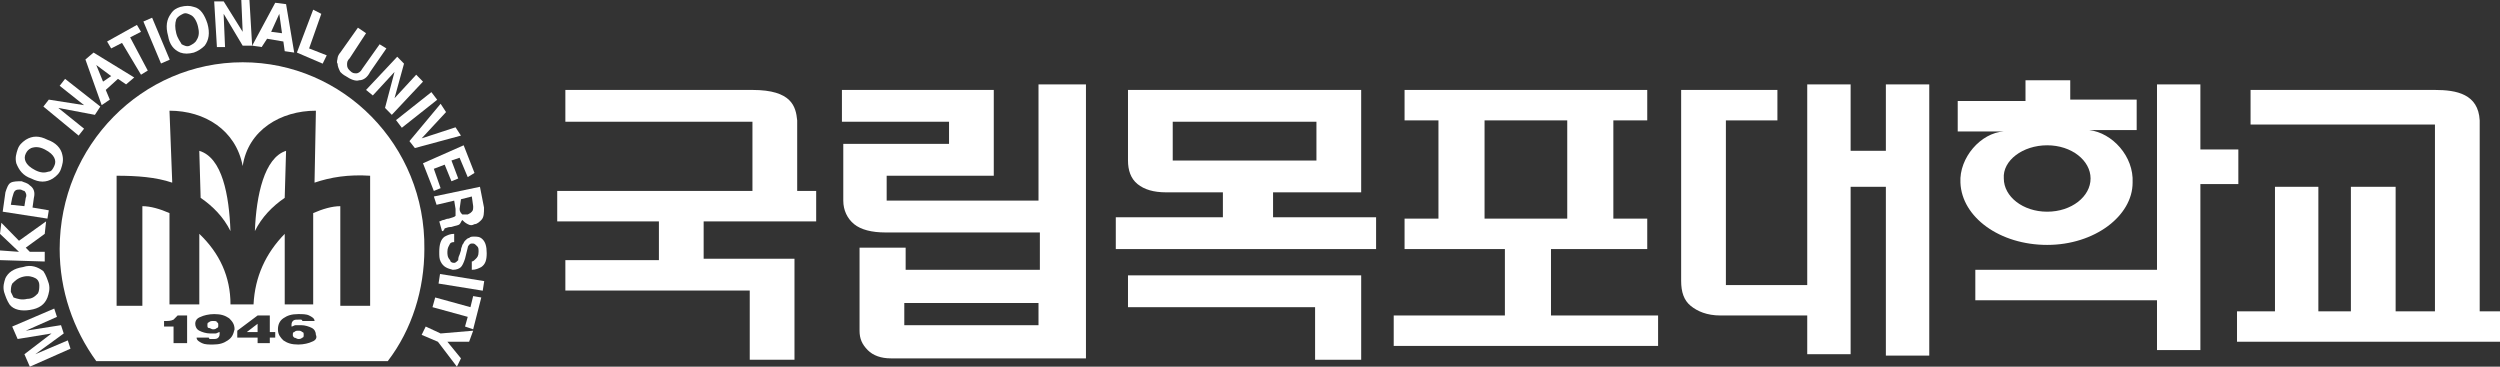 <svg width="300" height="44" viewBox="0 0 300 44" fill="none" xmlns="http://www.w3.org/2000/svg">
<rect x="0" y="0" width="300" height="44" fill="#333333" stroke="none"/>
<g clip-path="url(#clip0_1485_172)">
<path d="M135.359 36.862H157.811V43.171H163.342V33.043H135.359V36.862Z" fill="white"/>
<path d="M124.621 10.129V24.076H106.4V21.087H119.253V10.793H101.031V14.612H113.884V17.268H101.194V24.076C101.194 25.238 101.682 26.235 102.495 26.899C103.309 27.563 104.61 27.895 106.237 27.895H124.784V32.378H108.678V29.721H103.146V39.684C103.146 40.68 103.472 41.344 104.122 42.008C104.773 42.672 105.749 43.004 106.888 43.004H130.315V10.129H124.621ZM124.621 39.02H108.515V36.363H124.621V39.02Z" fill="white"/>
<path d="M152.604 23.08H163.341V10.793H135.359V19.261C135.359 20.423 135.684 21.419 136.498 22.084C137.311 22.748 138.45 23.08 139.914 23.08H146.747V26.068H133.895V29.887H165.131V26.068H152.767V23.08H152.604ZM140.727 19.261V14.612H157.973V19.261H140.727Z" fill="white"/>
<path d="M95.663 14.446C95.501 12.785 95.013 10.793 90.294 10.793H67.843V14.612H90.294V22.914H66.867V26.567H79.069V31.216H67.843V34.868H89.969V43.17H95.338V31.05H84.438V26.567H97.941V22.914H95.663V14.446Z" fill="white"/>
<path d="M297.563 37.193V14.446C297.4 11.291 294.797 10.793 292.194 10.793H270.068V14.944H292.194V37.359H287.476V22.416H282.107V37.359H278.203V22.416H272.997V37.359H268.441V41.012H300.003V37.359H297.563V37.193Z" fill="white"/>
<path d="M268.601 17.933H264.046V10.129H258.84V32.378H237.039V36.031H258.84V42.008H264.046C264.046 34.868 264.046 29.223 264.046 22.084H268.601V17.933Z" fill="white"/>
<path d="M185.955 29.887H197.669V26.235H193.602V14.446H197.669V10.793H168.548V14.446H172.615V26.235H168.548V29.887H180.587V37.857H167.246V41.51H198.971V37.857H186.118V29.887H185.955ZM178.146 26.235V14.446H188.07V26.235H178.146Z" fill="white"/>
<path d="M235.251 21.918C235.414 26.069 239.969 29.389 245.663 29.389C251.357 29.389 255.913 25.903 255.913 21.918C256.075 18.763 253.472 15.94 250.707 15.608H256.401V11.955H248.429V9.631H243.06V12.121H234.926V15.774H240.457C237.692 15.94 235.088 18.929 235.251 21.918ZM245.663 17.435C248.592 17.435 250.869 19.261 250.869 21.419C250.869 23.578 248.592 25.404 245.663 25.404C242.735 25.404 240.457 23.578 240.457 21.419C240.295 19.261 242.735 17.435 245.663 17.435Z" fill="white"/>
<path d="M226.304 18.099H222.075V10.129H216.868V34.204H207.107V14.446H213.289V10.793H201.738V33.706C201.738 35.035 202.064 36.031 202.877 36.695C203.691 37.359 204.829 37.857 206.456 37.857H216.868V42.506H222.075V22.416H226.304V42.672H231.511V10.129H226.304V18.099Z" fill="white"/>
<path d="M27.005 5.645L26.842 1.826V1.66L29.12 5.479H30.258L29.933 0H28.957L29.12 3.819L26.842 0.166H25.703L26.029 5.645H27.005Z" fill="white"/>
<path d="M56.454 36.86L52.224 35.697L51.898 36.86L56.128 38.022L55.803 39.184L56.779 39.516L57.755 35.697L56.779 35.531L56.454 36.86Z" fill="white"/>
<path d="M39.208 6.641L37.093 5.811L38.557 1.66L37.581 1.162L35.629 6.309L38.72 7.638L39.208 6.641Z" fill="white"/>
<path d="M23.914 18.098L24.077 23.743C25.541 24.739 26.843 26.067 27.656 27.728C27.493 23.411 26.68 18.928 23.914 18.098Z" fill="white"/>
<path d="M32.051 4.649L34.004 4.981L34.166 6.143L35.305 6.309L34.329 0.498L33.027 0.332L30.262 5.479L31.401 5.645L32.051 4.649ZM33.516 1.66L33.841 3.985L32.539 3.819L33.516 1.66Z" fill="white"/>
<path d="M21.637 6.309C22.125 6.475 22.613 6.475 23.264 6.309C23.752 6.143 24.24 5.811 24.566 5.479C25.054 4.815 25.217 3.984 24.891 2.822C24.566 1.826 24.078 0.996 23.264 0.83C22.776 0.664 22.288 0.664 21.637 0.83C21.149 0.996 20.824 1.162 20.499 1.66C20.011 2.324 19.848 3.154 20.173 4.316C20.336 5.313 20.824 5.977 21.637 6.309ZM21.149 2.324C21.312 1.992 21.637 1.826 21.963 1.66C22.288 1.494 22.613 1.66 22.939 1.826C23.264 1.992 23.59 2.49 23.752 3.154C23.915 3.818 23.915 4.316 23.59 4.815C23.427 5.147 23.102 5.313 22.776 5.479C22.451 5.645 22.125 5.479 21.8 5.313C21.637 4.981 21.312 4.648 21.149 3.984C20.987 3.32 20.987 2.822 21.149 2.324Z" fill="white"/>
<path d="M14.641 5.147L16.919 8.966L17.732 8.468L15.617 4.483L16.919 3.818L16.431 2.988L12.852 4.981L13.34 5.811L14.641 5.147Z" fill="white"/>
<path d="M18.254 2.124L17.207 2.582L19.321 7.619L20.368 7.162L18.254 2.124Z" fill="white"/>
<path d="M49.784 17.766L55.315 16.272L54.664 15.276L50.597 16.604L53.525 13.449L52.875 12.453L49.133 16.936L49.784 17.766Z" fill="white"/>
<path d="M52.388 24.575L54.503 24.076L54.666 25.073C54.666 25.405 54.666 25.737 54.666 25.903C54.503 26.069 54.34 26.069 53.852 26.235C53.527 26.235 53.364 26.401 53.201 26.401C53.039 26.401 52.876 26.567 52.713 26.567L53.039 27.729H53.201C53.201 27.563 53.364 27.563 53.364 27.397C53.527 27.397 53.689 27.231 54.178 27.231C54.666 27.065 54.991 27.065 55.154 26.899C55.316 26.733 55.316 26.567 55.479 26.401C55.642 26.567 55.804 26.733 56.13 26.899C56.455 27.065 56.618 27.065 56.943 26.899C57.269 26.899 57.594 26.567 57.757 26.401C58.082 26.069 58.082 25.571 58.082 24.907L57.594 22.416L52.062 23.578L52.388 24.575ZM56.618 23.578L56.781 24.741C56.781 25.073 56.781 25.239 56.618 25.405C56.455 25.571 56.455 25.571 56.13 25.737C55.804 25.737 55.642 25.737 55.479 25.737C55.316 25.571 55.154 25.405 55.154 25.073L55.316 23.91L56.618 23.578Z" fill="white"/>
<path d="M56.615 31.381V32.377C57.104 32.377 57.429 32.212 57.754 32.045C58.242 31.713 58.405 31.215 58.405 30.385C58.405 29.555 58.242 29.057 57.917 28.725C57.592 28.393 57.266 28.393 56.941 28.393C56.615 28.393 56.453 28.393 56.29 28.559C56.127 28.559 55.965 28.725 55.802 28.891C55.639 29.057 55.639 29.223 55.477 29.389C55.477 29.555 55.314 29.721 55.314 30.053L55.151 30.551C54.989 30.883 54.989 31.049 54.989 31.215C54.826 31.381 54.663 31.547 54.501 31.547C54.175 31.547 54.013 31.381 54.013 31.215C53.687 30.883 53.687 30.551 53.687 30.219C53.687 29.721 53.85 29.555 54.013 29.223C54.175 29.057 54.338 29.057 54.501 29.057V28.061C54.013 28.061 53.687 28.227 53.362 28.393C52.874 28.725 52.711 29.389 52.711 30.219C52.711 30.717 52.711 31.049 52.874 31.381C53.199 32.045 53.687 32.212 54.338 32.377C54.826 32.377 55.151 32.212 55.314 32.045C55.477 31.879 55.639 31.547 55.802 31.049L56.127 29.721C56.127 29.555 56.29 29.389 56.29 29.389C56.453 29.223 56.453 29.223 56.778 29.223C56.941 29.223 57.104 29.389 57.266 29.555C57.429 29.721 57.429 29.887 57.429 30.219C57.429 30.717 57.266 30.883 57.104 31.049C56.941 31.215 56.778 31.381 56.615 31.381Z" fill="white"/>
<path d="M52.059 22.913L52.873 22.581L52.059 20.256L53.361 19.758L54.174 21.751L54.988 21.419L54.174 19.26L55.15 18.928L56.127 21.253L56.94 20.754L55.639 17.434L50.758 19.592L52.059 22.913Z" fill="white"/>
<path d="M41.486 9.132C41.974 9.464 42.625 9.796 43.113 9.63C43.601 9.63 44.089 9.298 44.414 8.634L46.367 5.811L45.553 5.313L43.438 8.301C43.276 8.634 42.95 8.8 42.788 8.8C42.462 8.8 42.299 8.8 41.974 8.467C41.811 8.301 41.649 8.135 41.649 7.803C41.649 7.471 41.649 7.305 41.974 6.973L43.926 3.984L42.95 3.32L40.835 6.309C40.672 6.475 40.51 6.807 40.51 6.973C40.51 7.139 40.347 7.471 40.51 7.637C40.51 7.969 40.672 8.301 40.835 8.634C40.998 8.8 41.161 8.966 41.486 9.132Z" fill="white"/>
<path d="M44.739 11.456L47.342 8.633L46.203 12.95L47.017 13.78L50.759 9.795L49.945 8.965L47.342 11.788L48.481 7.637L47.668 6.807L43.926 10.791L44.739 11.456Z" fill="white"/>
<path d="M51.086 39.185L50.598 40.182L52.55 41.012L54.828 44.001L55.316 43.004L53.689 41.012H56.292L56.78 39.684L52.875 40.016L51.086 39.185Z" fill="white"/>
<path d="M51.766 11.054L47.523 14.412L48.221 15.331L52.464 11.973L51.766 11.054Z" fill="white"/>
<path d="M52.803 32.879L52.625 34.027L57.928 34.882L58.106 33.733L52.803 32.879Z" fill="white"/>
<path d="M25.541 38.522C25.379 38.522 25.216 38.522 25.053 38.688C24.891 38.688 24.891 38.854 24.891 39.02C24.891 39.186 24.891 39.352 25.053 39.352C25.216 39.352 25.379 39.518 25.541 39.518C25.704 39.518 25.867 39.518 26.029 39.352C26.192 39.352 26.192 39.186 26.192 39.02C26.192 38.854 26.192 38.688 26.029 38.688C26.029 38.522 25.867 38.522 25.541 38.522Z" fill="white"/>
<path d="M30.911 39.85V38.853L29.609 39.85H30.911Z" fill="white"/>
<path d="M4.231 42.507L7.647 40.016L7.322 39.02L3.092 39.684L6.834 38.024L6.508 37.027L1.465 39.186L2.116 40.68L6.183 40.016L2.929 42.507L3.58 44.001L8.46 41.842L8.135 40.846L4.231 42.507Z" fill="white"/>
<path d="M35.791 39.684C35.629 39.684 35.466 39.684 35.303 39.85C35.141 39.85 35.141 40.016 35.141 40.182C35.141 40.348 35.141 40.348 35.303 40.514C35.466 40.514 35.629 40.68 35.791 40.68C35.954 40.68 36.117 40.68 36.279 40.514C36.442 40.514 36.442 40.348 36.442 40.182C36.442 40.016 36.442 39.85 36.279 39.85C36.117 39.684 35.954 39.684 35.791 39.684Z" fill="white"/>
<path d="M3.58 37.193C4.719 37.027 5.37 36.529 5.695 35.699C5.858 35.2 6.021 34.702 5.858 34.038C5.695 33.54 5.533 33.042 5.207 32.544C4.557 32.046 3.743 31.714 2.767 32.046C1.628 32.212 0.977 32.71 0.652 33.374C0.489 33.872 0.327 34.37 0.489 35.035C0.652 35.533 0.815 36.031 1.14 36.529C1.628 37.193 2.604 37.359 3.58 37.193ZM1.303 35.035C1.303 34.702 1.303 34.37 1.465 34.038C1.791 33.706 2.116 33.374 2.767 33.208C3.418 33.042 3.906 33.208 4.231 33.374C4.557 33.54 4.719 33.872 4.719 34.204C4.719 34.536 4.719 34.868 4.557 35.2C4.231 35.533 3.906 35.865 3.255 35.865C2.604 36.031 2.116 35.865 1.628 35.699C1.628 35.699 1.465 35.367 1.303 35.035Z" fill="white"/>
<path d="M3.744 21.419C4.72 21.917 5.533 21.917 6.347 21.419C6.835 21.087 7.16 20.755 7.323 20.257C7.486 19.759 7.648 19.261 7.486 18.596C7.323 17.766 6.672 17.102 5.696 16.77C4.72 16.272 3.906 16.272 3.093 16.77C2.605 17.102 2.279 17.434 2.117 17.932C1.954 18.43 1.791 18.929 1.954 19.593C2.279 20.423 2.768 21.087 3.744 21.419ZM3.093 18.43C3.256 18.098 3.418 17.932 3.744 17.766C4.232 17.6 4.72 17.6 5.371 17.932C6.021 18.264 6.347 18.596 6.509 18.929C6.672 19.261 6.672 19.593 6.509 19.925C6.347 20.257 6.184 20.589 5.859 20.589C5.371 20.755 4.883 20.755 4.232 20.423C3.581 20.091 3.256 19.759 3.093 19.427C2.93 19.095 2.93 18.762 3.093 18.43Z" fill="white"/>
<path d="M13.178 11.954L12.69 10.792L14.155 9.463L15.131 10.127L16.107 9.297L11.226 6.309L10.25 7.139L12.202 12.618L13.178 11.954ZM11.552 7.803L13.341 9.131L12.365 9.795L11.552 7.803Z" fill="white"/>
<path d="M10.088 15.442L6.997 12.952L11.389 13.782L12.04 12.786L7.81 9.465L7.159 10.295L10.088 12.62L5.858 11.955L5.207 12.786L9.437 16.272L10.088 15.442Z" fill="white"/>
<path d="M29.123 7.473C17.084 7.473 7.16 17.435 7.16 29.888C7.16 34.869 8.787 39.518 11.553 43.337H46.531C49.459 39.518 50.924 34.703 50.924 29.888C51.086 17.435 41.162 7.473 29.123 7.473ZM22.29 41.178H20.826V39.186H19.687V38.522C20.175 38.522 20.501 38.522 20.826 38.356C20.989 38.19 21.151 38.024 21.314 37.858H22.453V41.178H22.29ZM27.334 40.846C26.846 41.178 26.358 41.344 25.544 41.344C25.056 41.344 24.568 41.344 24.243 41.178C23.917 41.012 23.592 40.846 23.592 40.514H25.056C25.056 40.68 25.219 40.68 25.219 40.68C25.381 40.68 25.381 40.68 25.544 40.68C25.869 40.68 26.032 40.68 26.195 40.514C26.358 40.348 26.358 40.182 26.358 39.85C26.195 39.85 26.032 40.016 25.869 40.016C25.707 40.016 25.381 40.016 25.219 40.016C24.731 40.016 24.243 39.85 23.917 39.684C23.592 39.518 23.429 39.186 23.429 38.854C23.429 38.522 23.592 38.19 24.08 38.024C24.405 37.858 25.056 37.691 25.707 37.691C26.52 37.691 27.008 37.858 27.496 38.19C27.822 38.522 28.147 38.854 28.147 39.518C27.985 40.182 27.822 40.514 27.334 40.846ZM33.028 40.514H32.377V41.178H30.913V40.514H28.473V39.684L30.913 37.858H32.377V39.85H33.028V40.514ZM37.42 41.012C37.095 41.178 36.444 41.344 35.794 41.344C34.98 41.344 34.492 41.178 34.004 40.846C33.679 40.514 33.353 40.182 33.353 39.518C33.353 39.02 33.516 38.522 34.004 38.19C34.492 37.858 34.98 37.691 35.794 37.691C36.282 37.691 36.77 37.691 37.095 37.858C37.42 38.024 37.746 38.19 37.746 38.522H36.282C36.282 38.356 36.119 38.356 36.119 38.356C35.956 38.356 35.956 38.356 35.794 38.356C35.468 38.356 35.306 38.356 35.143 38.522C34.98 38.688 34.98 38.854 34.98 39.186C35.143 39.186 35.306 39.02 35.468 39.02C35.631 39.02 35.956 39.02 36.119 39.02C36.607 39.02 37.095 39.186 37.42 39.352C37.746 39.518 37.908 39.85 37.908 40.182C38.071 40.514 37.908 40.846 37.42 41.012ZM44.253 36.695H40.837V24.741C39.861 24.741 38.722 25.073 37.583 25.571V36.529H34.167V28.061C31.889 30.386 30.587 33.209 30.425 36.529H27.659C27.659 33.209 26.358 30.386 23.917 28.061V36.529H20.338V25.571C19.199 25.073 18.06 24.741 17.084 24.741V36.695H13.993V21.088C16.433 21.088 18.711 21.254 20.663 21.918V21.752L20.338 13.284C24.568 13.284 28.31 15.608 29.123 19.925C29.774 15.608 33.679 13.284 37.908 13.284L37.746 21.752V21.918C39.698 21.254 41.813 20.922 44.416 21.088V36.695H44.253Z" fill="white"/>
<path d="M30.586 27.728C31.399 26.067 32.701 24.739 34.165 23.743L34.328 18.098C31.725 18.928 30.749 23.411 30.586 27.728Z" fill="white"/>
<path d="M5.369 30.219H3.579L3.091 29.721L5.369 28.061L5.531 26.566L2.278 28.891L0.163 26.732L0 28.061L2.278 30.219L0 30.053V31.215L5.369 31.381V30.219Z" fill="white"/>
<path d="M5.856 25.237L3.903 24.905L4.066 23.742C4.229 23.078 4.066 22.58 3.578 22.248C3.253 21.916 2.927 21.916 2.602 21.75C2.114 21.75 1.626 21.75 1.3 21.916C0.975 22.082 0.812 22.58 0.65 23.078L0.324 25.403L5.693 26.233L5.856 25.237ZM2.927 24.739L1.3 24.573L1.463 23.742C1.626 23.244 1.626 23.078 1.788 22.912C1.951 22.746 2.114 22.746 2.439 22.746C2.602 22.746 2.765 22.912 2.927 22.912C3.09 23.078 3.253 23.41 3.09 23.742L2.927 24.739Z" fill="white"/>
</g>
<defs>
<clipPath id="clip0_1485_172">
<rect width="300" height="44" fill="white"/>
</clipPath>
</defs>
</svg>
